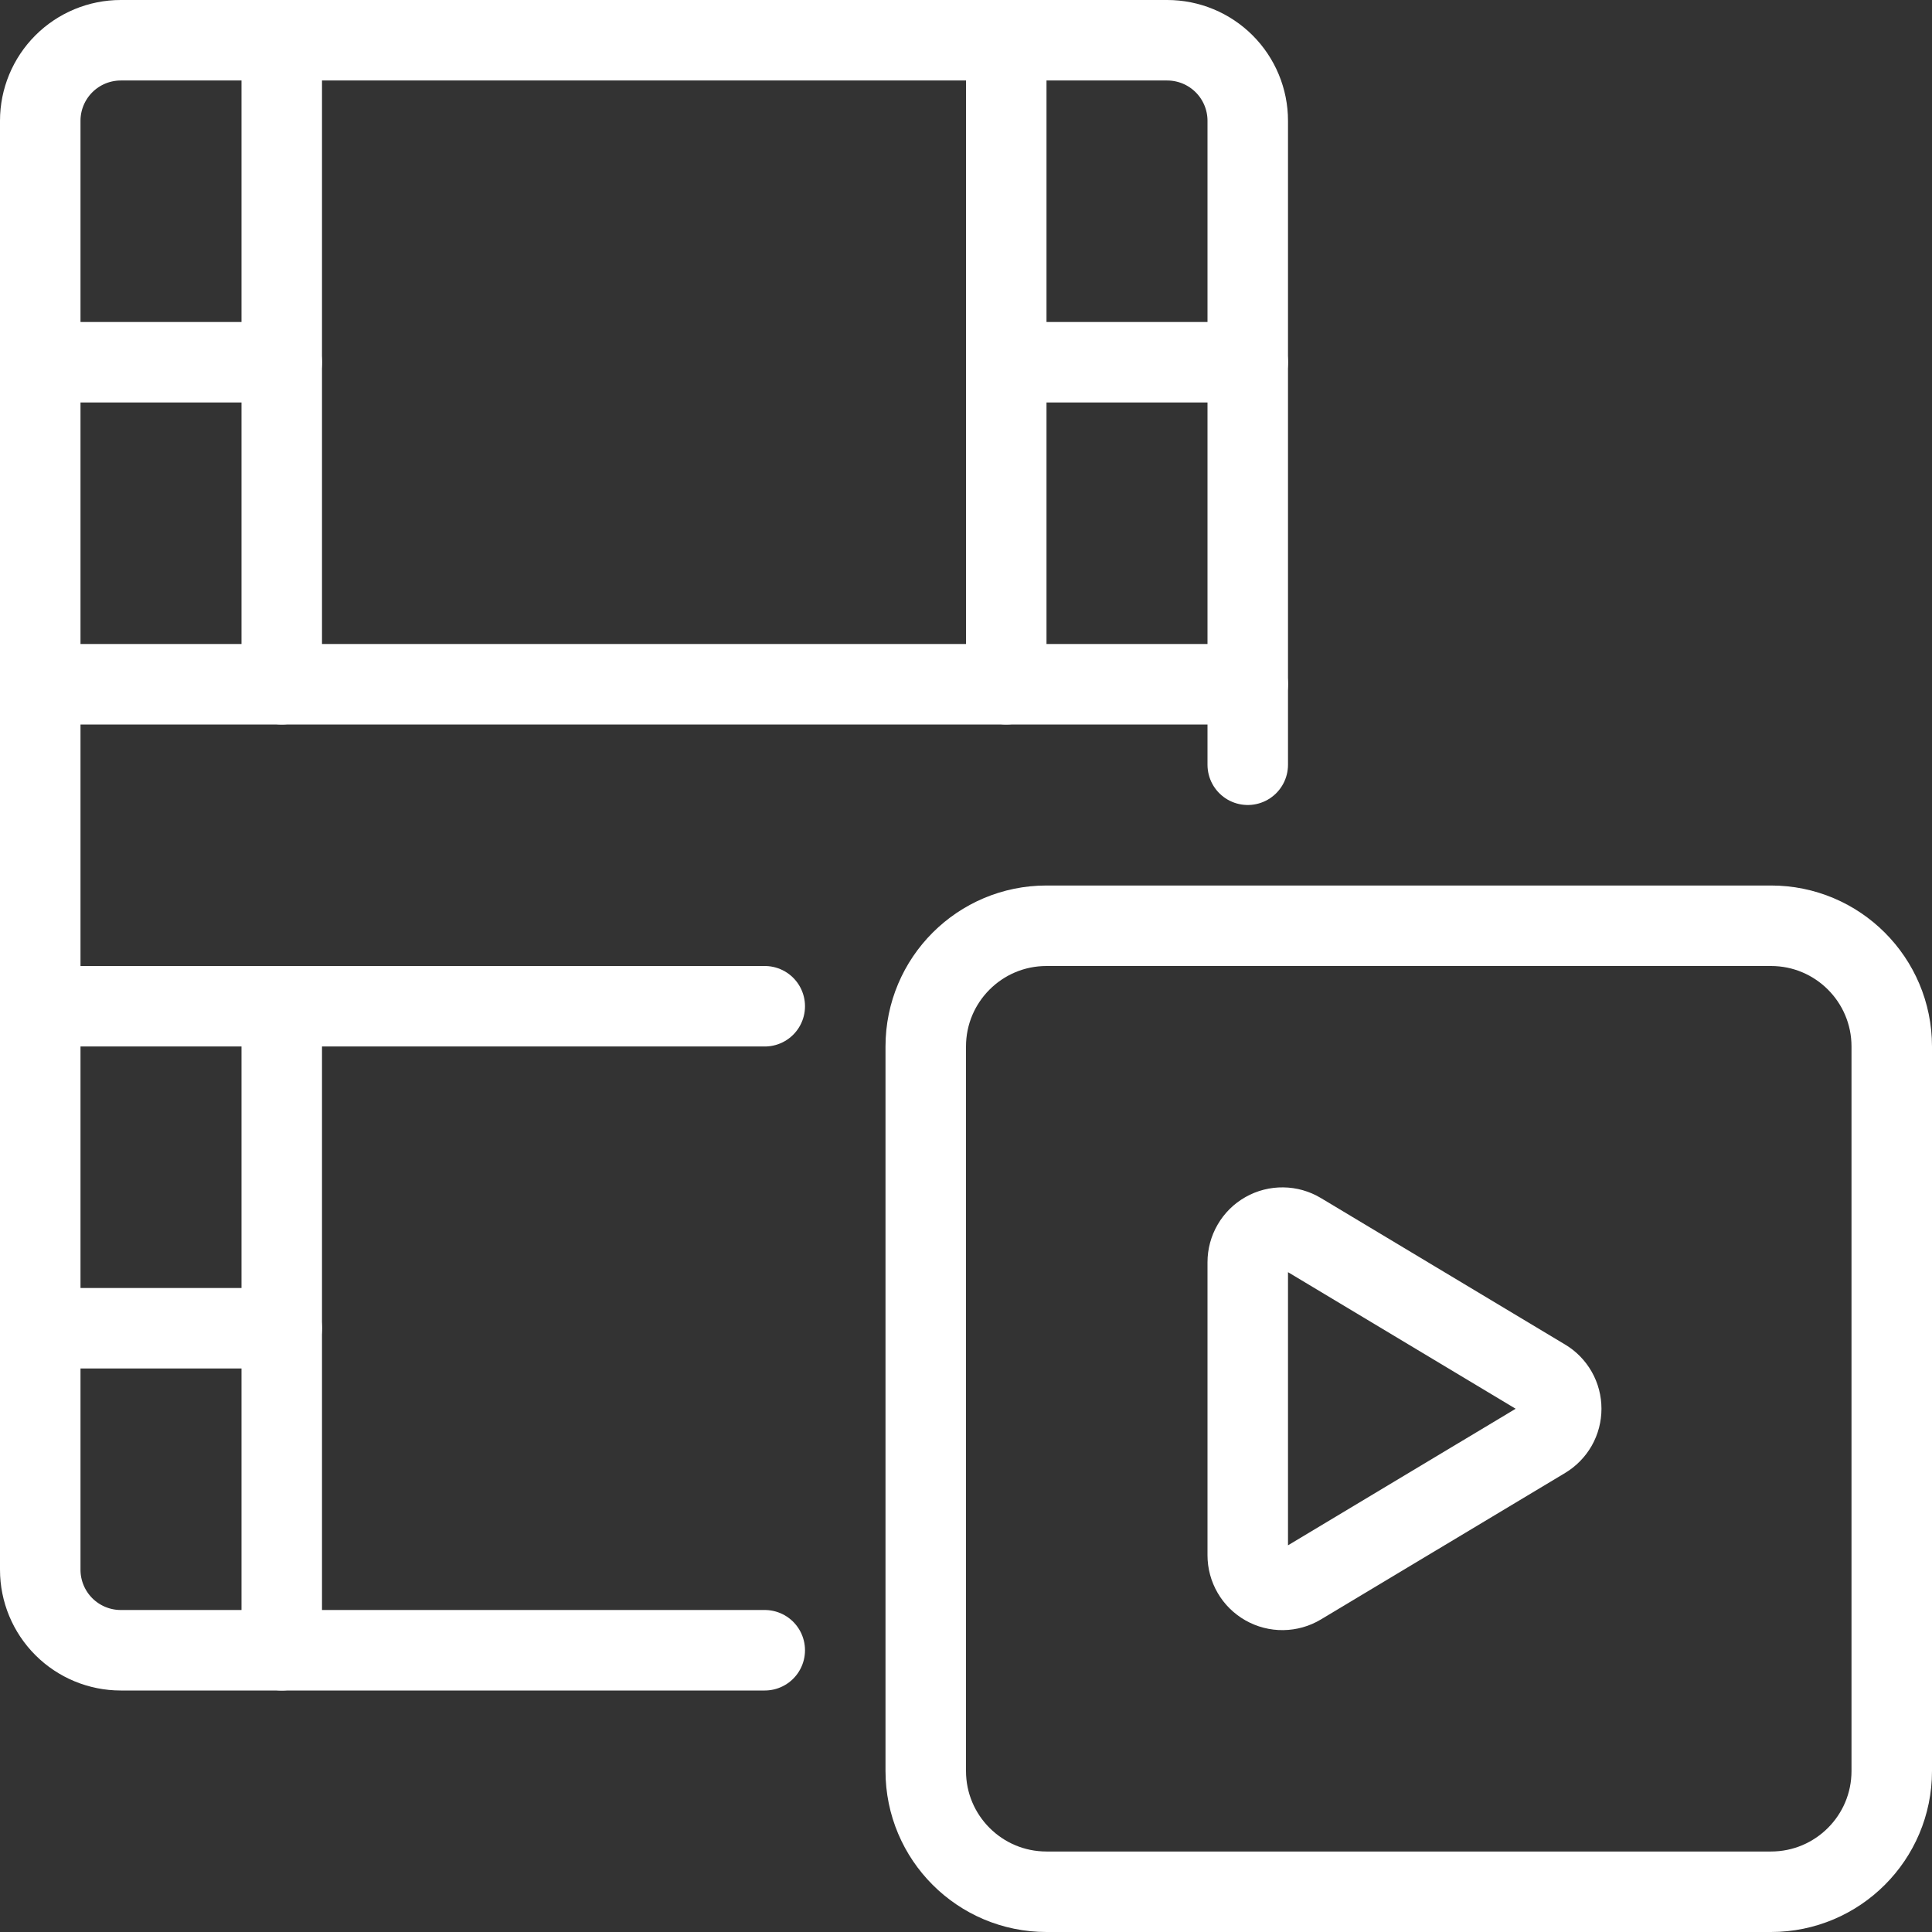 <svg width="48" height="48" viewBox="0 0 48 48" fill="none" xmlns="http://www.w3.org/2000/svg">
<rect x="0" y="0" width="48" height="48" fill="#333333" stroke="none"/>
<path d="M31 19V3C31 2.47 30.789 1.961 30.414 1.586C30.039 1.211 29.53 1 29 1H3C2.47 1 1.961 1.211 1.586 1.586C1.211 1.961 1 2.47 1 3V39C1 39.53 1.211 40.039 1.586 40.414C1.961 40.789 2.47 41 3 41H19" stroke="white" stroke-width="2" stroke-linecap="round" stroke-linejoin="round"/>
<path d="M25 1V17H7V1" stroke="white" stroke-width="2" stroke-linecap="round" stroke-linejoin="round"/>
<path d="M7 9H1" stroke="white" stroke-width="2" stroke-linecap="round" stroke-linejoin="round"/>
<path d="M7 17H1" stroke="white" stroke-width="2" stroke-linecap="round" stroke-linejoin="round"/>
<path d="M31 9H25" stroke="white" stroke-width="2" stroke-linecap="round" stroke-linejoin="round"/>
<path d="M31 17H25" stroke="white" stroke-width="2" stroke-linecap="round" stroke-linejoin="round"/>
<path d="M7 41V25H19" stroke="white" stroke-width="2" stroke-linecap="round" stroke-linejoin="round"/>
<path d="M7 25H1" stroke="white" stroke-width="2" stroke-linecap="round" stroke-linejoin="round"/>
<path d="M7 33H1" stroke="white" stroke-width="2" stroke-linecap="round" stroke-linejoin="round"/>
<path d="M44 23H26C24.343 23 23 24.343 23 26V44C23 45.657 24.343 47 26 47H44C45.657 47 47 45.657 47 44V26C47 24.343 45.657 23 44 23Z" stroke="white" stroke-width="2" stroke-linecap="round" stroke-linejoin="round"/>
<path d="M31 35V31.36C31 31.208 31.04 31.058 31.117 30.927C31.193 30.795 31.303 30.686 31.436 30.611C31.568 30.536 31.718 30.498 31.87 30.5C32.023 30.501 32.172 30.544 32.302 30.622L38.37 34.262C38.498 34.338 38.603 34.446 38.677 34.576C38.75 34.705 38.788 34.851 38.788 35C38.788 35.148 38.75 35.295 38.677 35.424C38.603 35.553 38.498 35.661 38.37 35.738L32.302 39.378C32.172 39.456 32.023 39.498 31.87 39.5C31.718 39.502 31.568 39.463 31.436 39.388C31.303 39.313 31.193 39.204 31.117 39.073C31.04 38.941 31 38.792 31 38.64V35Z" stroke="white" stroke-width="2" stroke-linecap="round" stroke-linejoin="round"/>
</svg>
